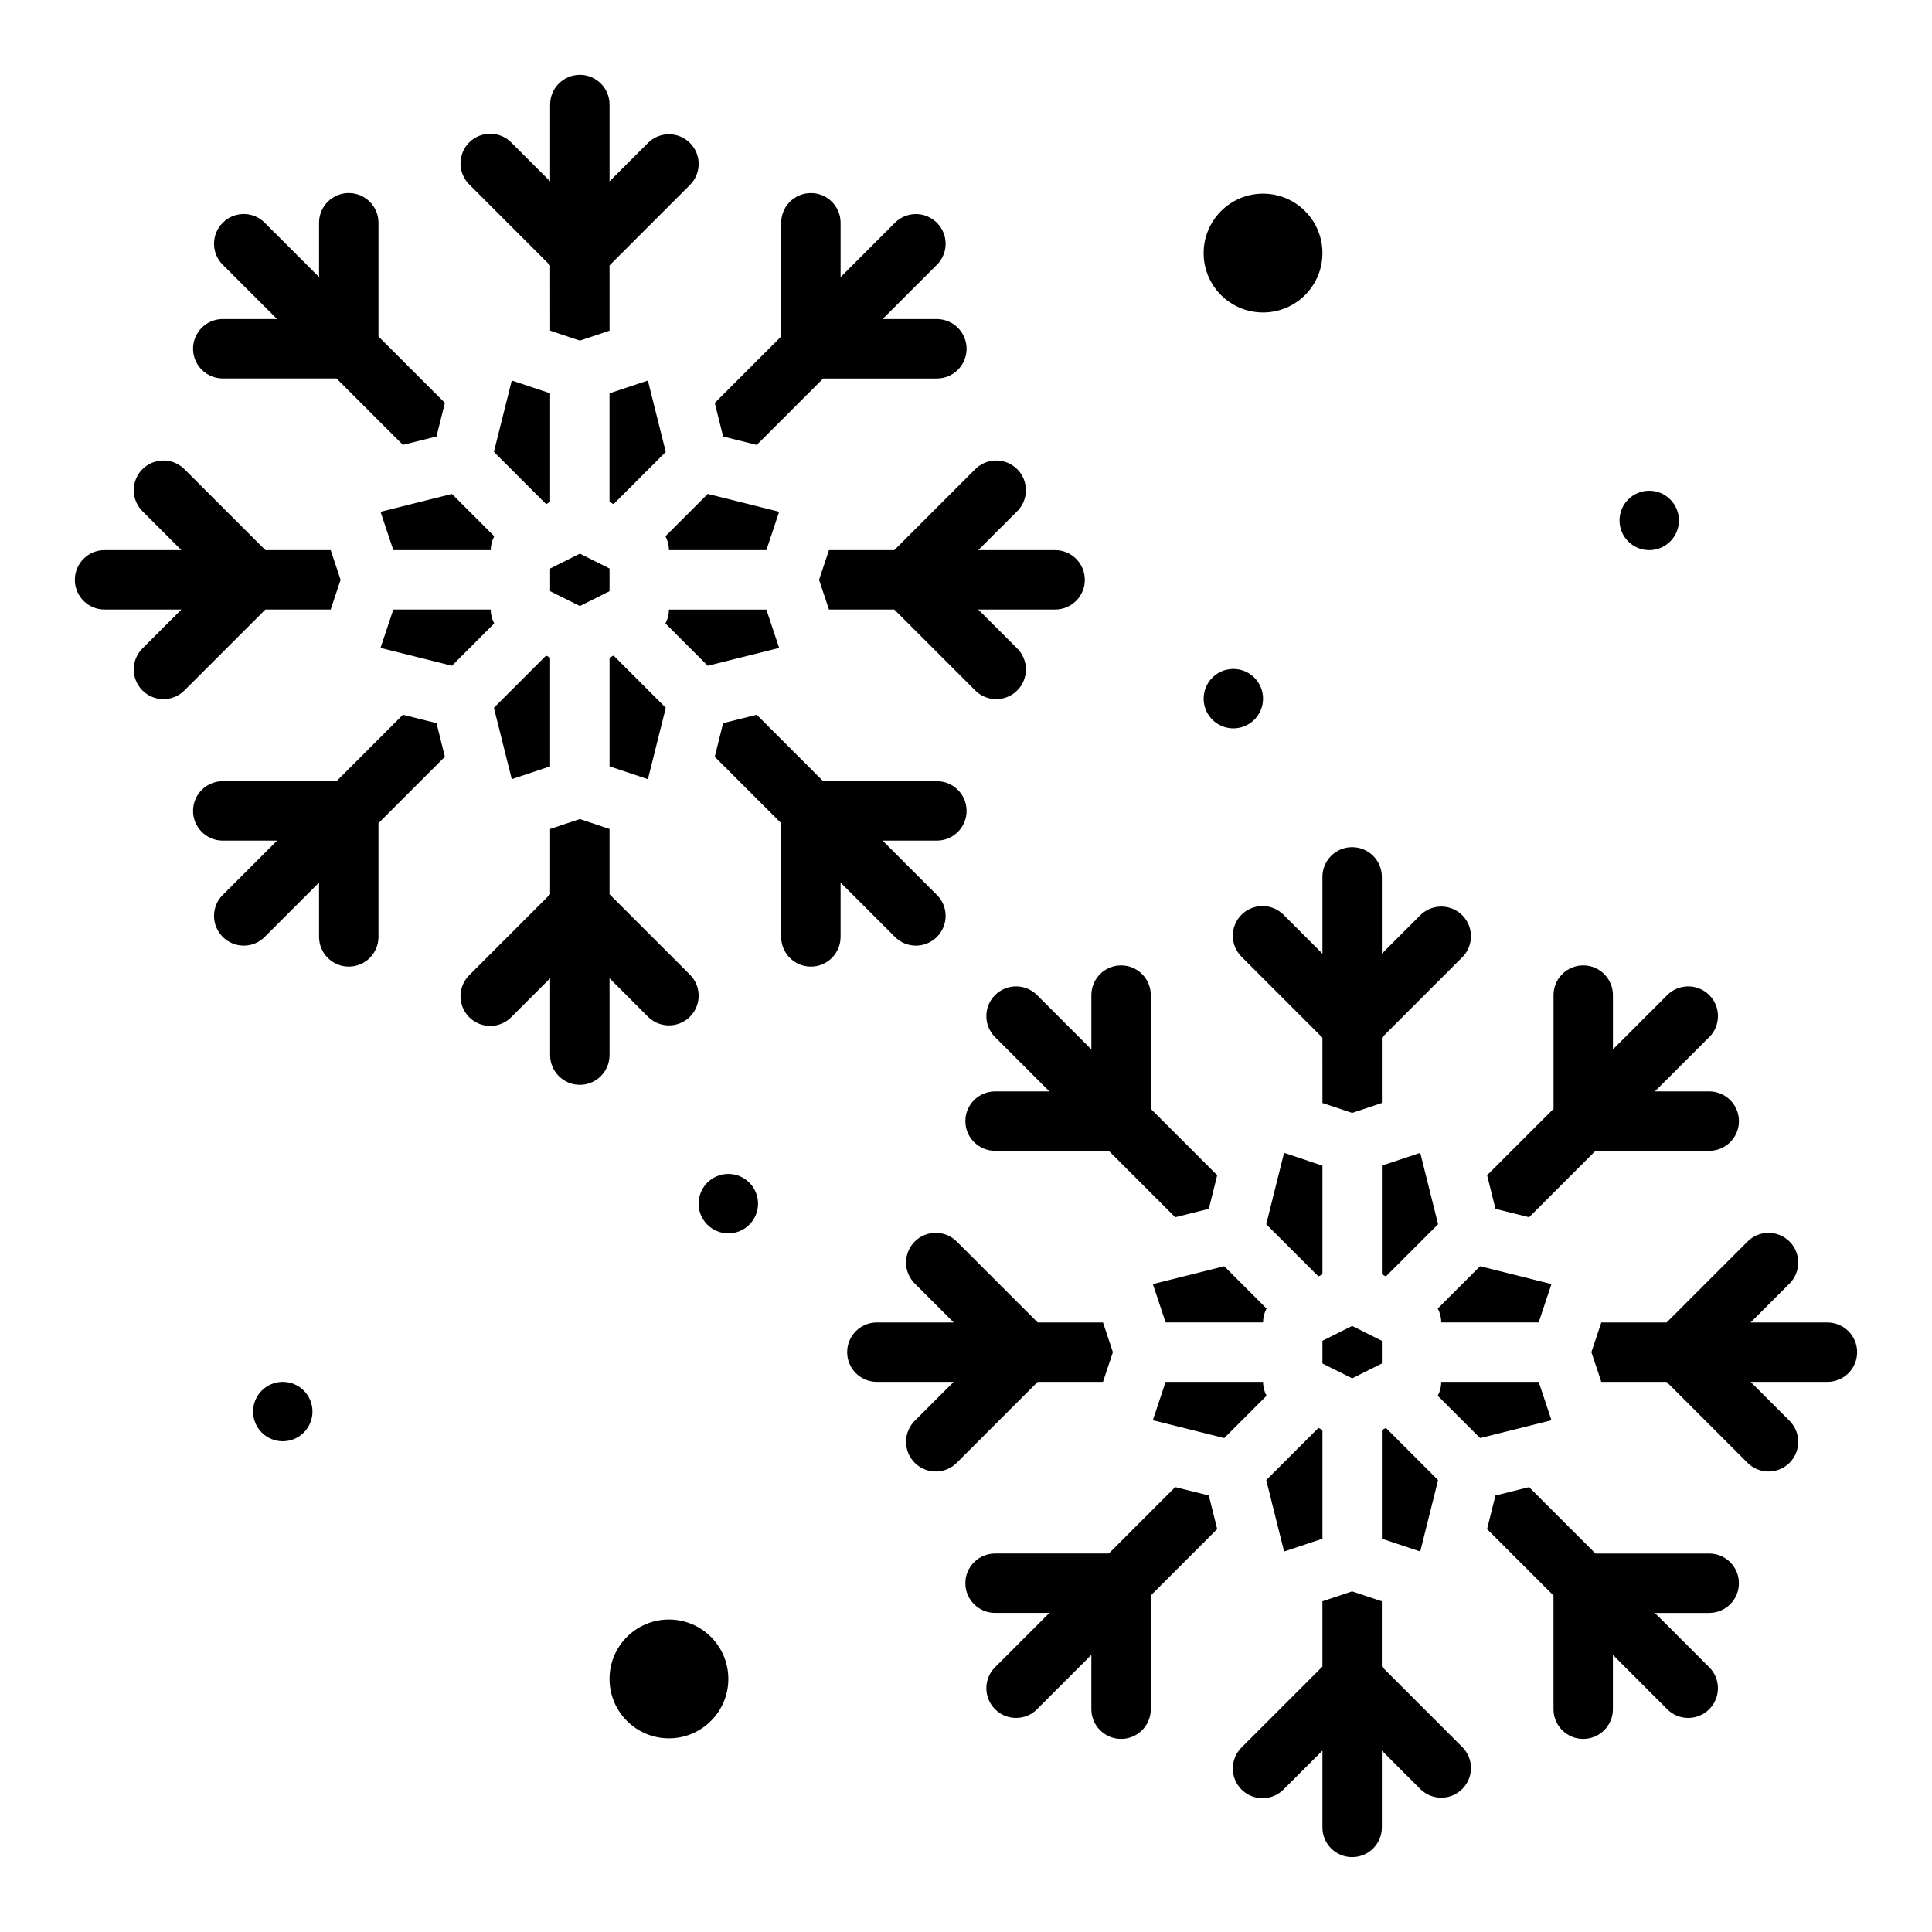 <?xml version="1.0" encoding="UTF-8"?>
<!-- Uploaded to: SVG Repo, www.svgrepo.com, Generator: SVG Repo Mixer Tools -->
<svg fill="#000000" width="800px" height="800px" version="1.1" viewBox="144 144 512 512" xmlns="http://www.w3.org/2000/svg">
 <g>
  <path d="m226.81 518.08c0 4.348-3.523 7.871-7.871 7.871s-7.871-3.523-7.871-7.871 3.523-7.871 7.871-7.871 7.871 3.523 7.871 7.871"/>
  <path d="m344.89 462.98c0 4.348-3.523 7.871-7.871 7.871-4.348 0-7.875-3.523-7.875-7.871 0-4.348 3.527-7.875 7.875-7.875 4.348 0 7.871 3.527 7.871 7.875"/>
  <path d="m337.02 588.93c0 8.695-7.051 15.746-15.746 15.746-8.695 0-15.742-7.051-15.742-15.746 0-8.695 7.047-15.742 15.742-15.742 8.695 0 15.746 7.047 15.746 15.742"/>
  <path d="m588.93 281.92c0 4.348-3.523 7.871-7.871 7.871-4.348 0-7.871-3.523-7.871-7.871 0-4.348 3.523-7.871 7.871-7.871 4.348 0 7.871 3.523 7.871 7.871"/>
  <path d="m494.46 211.07c0 8.695-7.047 15.742-15.742 15.742s-15.742-7.047-15.742-15.742c0-8.695 7.047-15.746 15.742-15.746s15.742 7.051 15.742 15.746"/>
  <path d="m478.72 329.15c0 4.348-3.523 7.875-7.871 7.875s-7.871-3.527-7.871-7.875c0-4.348 3.523-7.871 7.871-7.871s7.871 3.523 7.871 7.871"/>
  <path d="m274.98 309.21c-0.609-1.129-0.93-2.394-0.934-3.676h-25.816l-3.391 10.168 18.918 4.731z"/>
  <path d="m274.05 289.79c0.004-1.281 0.324-2.547 0.934-3.676l-11.219-11.219-18.918 4.731 3.387 10.164z"/>
  <path d="m274.89 331.57 4.731 18.918 10.168-3.391v-28.824l-1.07-0.531z"/>
  <path d="m321.28 305.54c-0.004 1.281-0.324 2.547-0.934 3.676l11.219 11.219 18.918-4.731-3.387-10.164z"/>
  <path d="m289.79 277.05v-28.824l-10.168-3.387-4.731 18.914 13.828 13.828z"/>
  <path d="m321.28 289.79h25.812l3.391-10.168-18.918-4.731-11.219 11.219h0.004c0.605 1.133 0.926 2.394 0.93 3.68z"/>
  <path d="m289.79 300.67 7.875 3.938 7.871-3.938v-6.012l-7.871-3.938-7.875 3.938z"/>
  <path d="m320.43 263.76-4.731-18.914-10.168 3.387v28.824l1.07 0.531z"/>
  <path d="m305.54 318.27v28.824l10.168 3.391 4.731-18.918-13.828-13.828z"/>
  <path d="m329.15 187.45c0.004 2.09-0.828 4.094-2.312 5.57l-21.301 21.305v17.309l-7.871 2.629-7.871-2.629-0.004-17.309-21.301-21.305c-1.539-1.461-2.426-3.484-2.449-5.606-0.027-2.125 0.801-4.168 2.305-5.668 1.5-1.5 3.543-2.332 5.664-2.305 2.125 0.027 4.144 0.91 5.609 2.449l10.172 10.176v-20.359c0-4.348 3.527-7.875 7.875-7.875 4.348 0 7.871 3.527 7.871 7.875v20.359l10.176-10.176h-0.004c2.254-2.254 5.637-2.93 8.578-1.711 2.945 1.215 4.863 4.086 4.863 7.269z"/>
  <path d="m329.15 407.87c0 3.184-1.918 6.055-4.863 7.269-2.941 1.219-6.324 0.543-8.578-1.711l-10.172-10.176v20.359c0 4.348-3.523 7.875-7.871 7.875-4.348 0-7.875-3.527-7.875-7.875v-20.359l-10.176 10.176h0.004c-1.465 1.539-3.484 2.422-5.609 2.449-2.121 0.027-4.164-0.805-5.664-2.305-1.504-1.5-2.332-3.543-2.305-5.668 0.023-2.121 0.91-4.144 2.449-5.606l21.301-21.305v-17.309l7.871-2.629 7.871 2.629v17.309l21.305 21.305c1.484 1.477 2.316 3.481 2.312 5.57z"/>
  <path d="m431.49 297.66c0 2.086-0.832 4.09-2.309 5.566-1.477 1.473-3.477 2.305-5.566 2.305h-20.359l10.176 10.176v-0.004c1.539 1.465 2.422 3.484 2.449 5.609 0.027 2.121-0.805 4.164-2.305 5.664-1.5 1.504-3.543 2.332-5.668 2.309-2.121-0.027-4.144-0.914-5.606-2.453l-21.305-21.301h-17.309l-2.629-7.871 2.629-7.871h17.309l21.305-21.305c1.461-1.539 3.484-2.426 5.606-2.449 2.125-0.027 4.168 0.801 5.668 2.305 1.5 1.5 2.332 3.543 2.305 5.664-0.027 2.125-0.91 4.144-2.449 5.609l-10.176 10.172h20.359c2.09 0 4.09 0.832 5.566 2.309 1.477 1.473 2.309 3.477 2.309 5.566z"/>
  <path d="m234.26 297.66-2.629 7.871h-17.305l-21.305 21.301c-1.461 1.539-3.484 2.426-5.606 2.453-2.125 0.023-4.168-0.805-5.668-2.309-1.5-1.5-2.332-3.543-2.305-5.664 0.027-2.125 0.91-4.144 2.449-5.609l10.176-10.172h-20.359c-4.348 0-7.875-3.523-7.875-7.871 0-4.348 3.527-7.875 7.875-7.875h20.359l-10.176-10.172c-1.539-1.465-2.422-3.484-2.449-5.609-0.027-2.121 0.805-4.164 2.305-5.664 1.5-1.504 3.543-2.332 5.668-2.305 2.121 0.023 4.144 0.91 5.606 2.449l21.305 21.301h17.309z"/>
  <path d="m397.85 242c-1.473 1.484-3.477 2.312-5.566 2.305h-30.133l-17.605 17.605-8.906-2.223-2.223-8.906 17.605-17.605v-30.133c0-2.086 0.828-4.09 2.305-5.566 1.473-1.477 3.477-2.309 5.562-2.309 4.348-0.004 7.875 3.519 7.879 7.867v14.395l14.387-14.387v-0.012 0.004c3.074-3.078 8.062-3.078 11.137 0 3.078 3.074 3.078 8.062 0 11.137h-0.012l-14.383 14.387h14.395c3.184 0.008 6.047 1.926 7.266 4.867 1.215 2.941 0.543 6.324-1.707 8.574z"/>
  <path d="m261.9 344.55-17.602 17.602v30.133c0 4.348-3.519 7.871-7.867 7.875s-7.875-3.519-7.879-7.867v-14.395l-14.387 14.387v0.012-0.004c-3.074 3.078-8.062 3.078-11.137 0-3.078-3.074-3.078-8.062 0-11.137h0.012l14.387-14.387h-14.398c-4.348-0.004-7.871-3.531-7.867-7.879 0.004-4.348 3.527-7.867 7.875-7.867h30.133l17.605-17.605 8.906 2.223z"/>
  <path d="m392.29 366.77h-14.395l14.387 14.387h0.012-0.004c3.078 3.074 3.078 8.062 0 11.137-3.074 3.078-8.062 3.078-11.137 0v-0.012l-14.387-14.387v14.398c-0.004 4.348-3.531 7.871-7.879 7.867s-7.867-3.527-7.867-7.875v-30.133l-17.605-17.605 2.223-8.906 8.906-2.223 17.605 17.605h30.133c4.348 0 7.871 3.519 7.875 7.867s-3.519 7.875-7.867 7.879z"/>
  <path d="m261.9 250.77-2.223 8.906-8.906 2.223-17.602-17.602h-30.133c-2.086 0-4.09-0.828-5.566-2.305-1.477-1.473-2.309-3.477-2.309-5.562-0.004-4.348 3.519-7.875 7.867-7.879h14.395l-14.387-14.387h-0.012 0.004c-3.078-3.074-3.078-8.062 0-11.137 3.074-3.078 8.062-3.078 11.137 0v0.012l14.387 14.383v-14.395c0.004-4.348 3.531-7.871 7.879-7.867 4.348 0.004 7.867 3.527 7.867 7.875v30.133z"/>
  <path d="m479.65 513.89c-0.609-1.133-0.93-2.394-0.934-3.68h-25.812l-3.391 10.168 18.918 4.731z"/>
  <path d="m478.72 494.46c0.004-1.281 0.324-2.547 0.934-3.676l-11.219-11.219-18.918 4.731 3.391 10.164z"/>
  <path d="m479.57 536.24 4.727 18.918 10.168-3.391v-28.82l-1.066-0.535z"/>
  <path d="m525.95 510.21c-0.004 1.285-0.324 2.547-0.93 3.68l11.219 11.219 18.918-4.731-3.391-10.168z"/>
  <path d="m494.46 481.73v-28.82l-10.168-3.391-4.727 18.918 13.828 13.828z"/>
  <path d="m525.95 494.46h25.812l3.391-10.168-18.918-4.731-11.219 11.219h0.004c0.609 1.133 0.926 2.398 0.93 3.68z"/>
  <path d="m494.46 505.34 7.875 3.934 7.871-3.934v-6.016l-7.871-3.938-7.875 3.938z"/>
  <path d="m525.11 468.43-4.731-18.918-10.168 3.391v28.82l1.07 0.535z"/>
  <path d="m510.21 522.95v28.82l10.168 3.391 4.731-18.918-13.828-13.828z"/>
  <path d="m533.82 392.12c0 2.09-0.832 4.098-2.312 5.57l-21.305 21.305v17.309l-7.871 2.629-7.871-2.629-0.004-17.309-21.305-21.305h0.004c-1.539-1.461-2.422-3.484-2.449-5.606-0.027-2.121 0.805-4.168 2.305-5.668s3.543-2.332 5.668-2.305c2.121 0.027 4.141 0.91 5.606 2.449l10.172 10.176v-20.359c0-4.348 3.527-7.871 7.875-7.871 4.348 0 7.871 3.523 7.871 7.871v20.359l10.176-10.176c2.25-2.254 5.633-2.926 8.578-1.711 2.941 1.219 4.859 4.086 4.863 7.269z"/>
  <path d="m533.82 612.54c-0.004 3.184-1.922 6.055-4.863 7.269-2.945 1.219-6.328 0.543-8.578-1.711l-10.176-10.172v20.359c0 4.348-3.523 7.871-7.871 7.871-4.348 0-7.875-3.523-7.875-7.871v-20.359l-10.176 10.176 0.004-0.004c-1.465 1.539-3.484 2.422-5.606 2.449-2.125 0.027-4.168-0.801-5.668-2.305-1.5-1.5-2.332-3.543-2.305-5.668 0.027-2.121 0.91-4.141 2.449-5.606l21.301-21.301v-17.309l7.871-2.629 7.871 2.629v17.309l21.305 21.305 0.004-0.004c1.48 1.477 2.312 3.481 2.312 5.57z"/>
  <path d="m636.16 502.34c0 2.086-0.832 4.09-2.305 5.566-1.477 1.477-3.481 2.305-5.566 2.305h-20.359l10.176 10.176h-0.004c1.539 1.461 2.422 3.481 2.449 5.606 0.027 2.121-0.801 4.164-2.305 5.668-1.5 1.5-3.543 2.332-5.668 2.305-2.121-0.027-4.141-0.91-5.606-2.449l-21.301-21.305h-17.309l-2.629-7.871 2.629-7.871h17.309l21.305-21.305h-0.004c1.465-1.539 3.484-2.422 5.606-2.449 2.125-0.027 4.168 0.805 5.668 2.305 1.504 1.5 2.332 3.543 2.305 5.668-0.027 2.121-0.91 4.141-2.449 5.606l-10.172 10.172h20.359c2.086 0 4.09 0.832 5.566 2.309 1.473 1.477 2.305 3.477 2.305 5.566z"/>
  <path d="m438.93 502.34-2.629 7.871h-17.305l-21.305 21.305c-1.461 1.539-3.484 2.422-5.606 2.449-2.121 0.027-4.168-0.805-5.668-2.305-1.5-1.504-2.332-3.547-2.305-5.668 0.027-2.125 0.91-4.144 2.449-5.606l10.176-10.176h-20.359c-4.348 0-7.871-3.523-7.871-7.871 0-4.348 3.523-7.875 7.871-7.875h20.359l-10.176-10.176v0.004c-1.539-1.465-2.422-3.484-2.449-5.606-0.027-2.125 0.805-4.168 2.305-5.668s3.547-2.332 5.668-2.305c2.121 0.027 4.144 0.91 5.606 2.449l21.305 21.301h17.309z"/>
  <path d="m602.53 446.67c-1.477 1.484-3.481 2.312-5.57 2.305h-30.129l-17.605 17.605-8.906-2.223-2.223-8.906 17.605-17.605v-30.129c-0.004-2.09 0.824-4.094 2.301-5.57 1.477-1.477 3.477-2.309 5.562-2.309 4.348-0.004 7.875 3.519 7.879 7.867v14.395l14.387-14.387v-0.012 0.004c3.074-3.074 8.062-3.074 11.137 0 3.078 3.074 3.078 8.062 0 11.141h-0.012l-14.387 14.387h14.395l0.004-0.004c3.184 0.008 6.047 1.93 7.266 4.867 1.215 2.941 0.543 6.324-1.703 8.574z"/>
  <path d="m466.57 549.22-17.605 17.605v30.129h0.004c0.004 4.348-3.519 7.875-7.867 7.875-4.348 0.004-7.875-3.519-7.879-7.867v-14.395l-14.387 14.387v0.012l0.004-0.004c-3.078 3.078-8.066 3.078-11.141 0-3.074-3.074-3.074-8.062 0-11.137h0.012l14.387-14.387h-14.398c-4.348-0.004-7.871-3.531-7.867-7.879 0.004-4.344 3.531-7.867 7.879-7.863h30.129l17.605-17.605 8.906 2.223z"/>
  <path d="m596.96 571.44h-14.395l14.387 14.387h0.012-0.004c3.078 3.074 3.078 8.062 0 11.137-3.074 3.078-8.062 3.078-11.137 0v-0.012l-14.387-14.387v14.398c-0.004 4.348-3.531 7.871-7.879 7.867-4.344 0-7.867-3.527-7.863-7.875v-30.129l-17.605-17.605 2.223-8.906 8.906-2.223 17.605 17.605h30.129c4.348-0.004 7.875 3.519 7.875 7.863 0.004 4.348-3.519 7.875-7.867 7.879z"/>
  <path d="m466.57 455.45-2.223 8.906-8.906 2.223-17.605-17.605-30.125 0.004c-2.09 0-4.094-0.828-5.57-2.301-1.477-1.477-2.309-3.481-2.309-5.566-0.004-4.348 3.519-7.875 7.867-7.879h14.395l-14.387-14.387h-0.012l0.004 0.004c-3.074-3.078-3.074-8.066 0-11.141s8.062-3.074 11.141 0v0.012l14.387 14.387-0.004-14.398c0.004-4.348 3.531-7.871 7.879-7.867 4.348 0.004 7.871 3.531 7.867 7.879v30.129z"/>
 </g>
</svg>